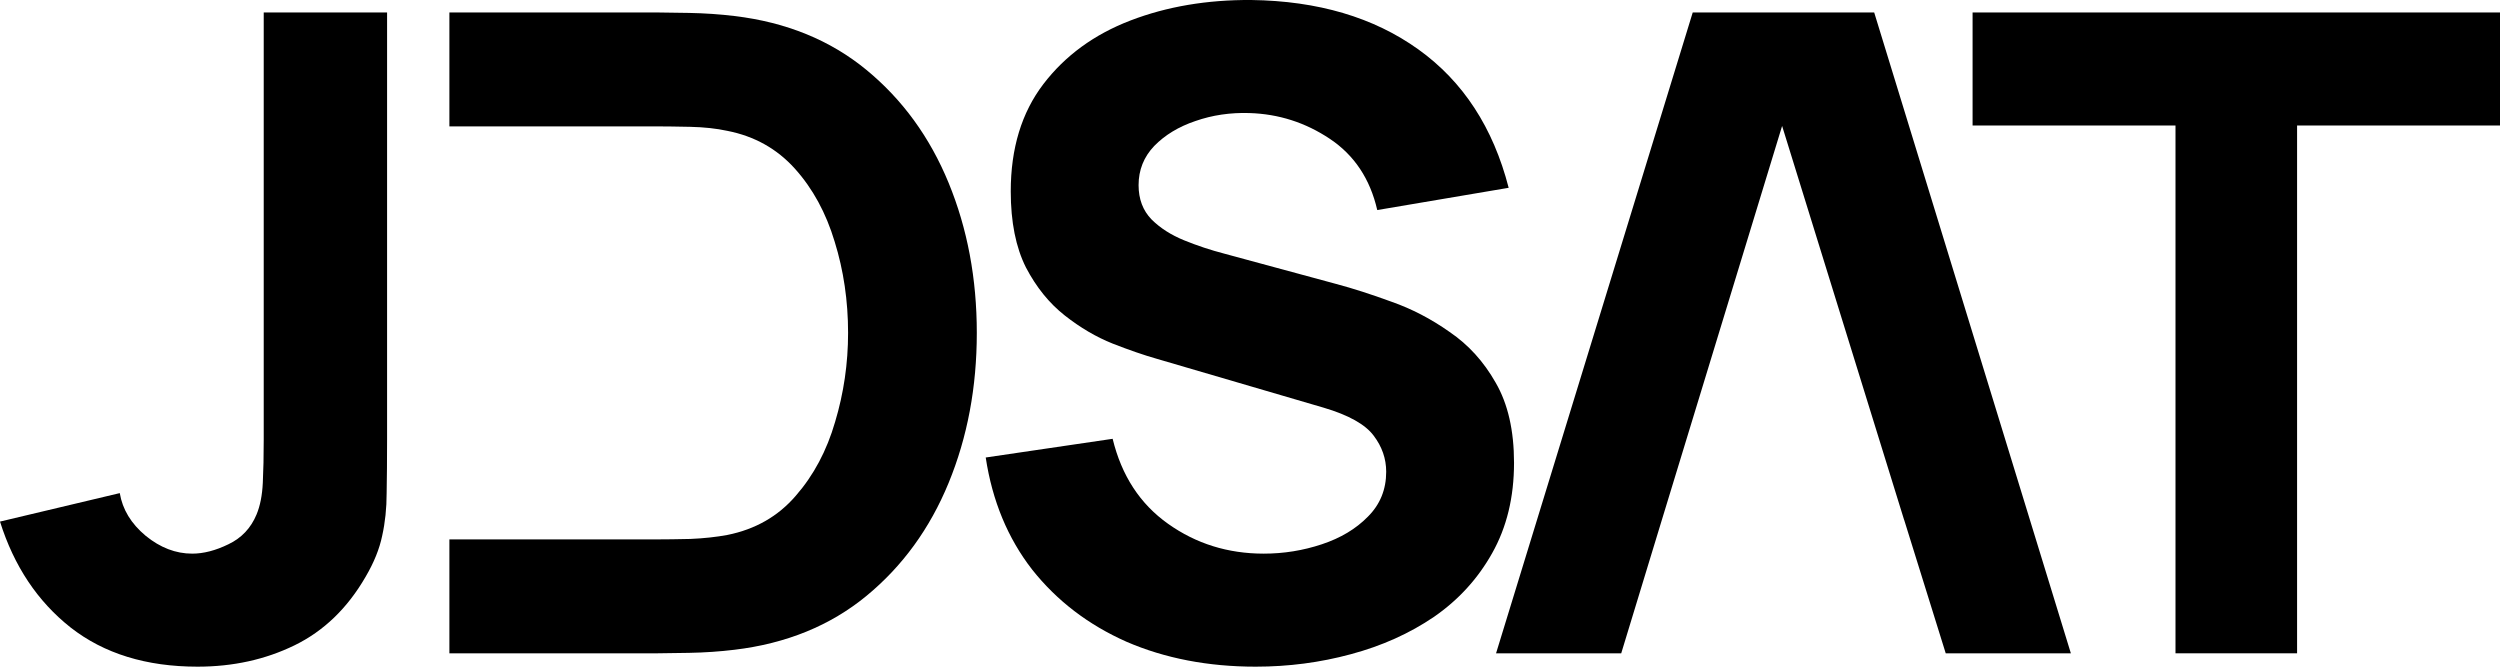 <svg xmlns="http://www.w3.org/2000/svg" fill="none" viewBox="0 0 90 24" height="24" width="90">
<path fill="black" d="M7.112 24C8.389 24 9.553 23.744 10.604 23.231C11.655 22.718 12.508 21.896 13.162 20.764C13.463 20.251 13.661 19.76 13.758 19.29C13.865 18.809 13.919 18.297 13.919 17.752C13.929 17.207 13.935 16.566 13.935 15.829V0.449H9.494V15.829C9.494 16.417 9.483 16.935 9.461 17.383C9.44 17.832 9.365 18.211 9.236 18.521C9.032 19.012 8.694 19.37 8.222 19.594C7.761 19.819 7.327 19.931 6.919 19.931C6.329 19.931 5.771 19.717 5.246 19.29C4.72 18.852 4.409 18.339 4.312 17.752L0 18.777C0.504 20.379 1.352 21.65 2.542 22.59C3.744 23.53 5.267 24 7.112 24Z"></path>
<path fill="black" d="M16.178 23.519H23.676C23.858 23.519 24.234 23.514 24.802 23.503C25.371 23.493 25.918 23.455 26.444 23.391C28.31 23.167 29.893 22.521 31.191 21.453C32.489 20.385 33.475 19.028 34.151 17.383C34.827 15.738 35.165 13.939 35.165 11.984C35.165 10.03 34.827 8.23 34.151 6.585C33.475 4.94 32.489 3.584 31.191 2.516C29.893 1.448 28.31 0.801 26.444 0.577C25.918 0.513 25.371 0.476 24.802 0.465C24.234 0.454 23.858 0.449 23.676 0.449H16.178V23.519ZM16.178 19.418V4.55H23.676C23.966 4.55 24.357 4.556 24.851 4.566C25.344 4.577 25.789 4.625 26.186 4.711C27.163 4.903 27.972 5.357 28.616 6.072C29.26 6.788 29.737 7.664 30.048 8.7C30.37 9.736 30.531 10.831 30.531 11.984C30.531 13.084 30.375 14.152 30.064 15.188C29.764 16.224 29.292 17.111 28.648 17.848C28.015 18.585 27.195 19.055 26.186 19.258C25.789 19.332 25.344 19.381 24.851 19.402C24.357 19.413 23.966 19.418 23.676 19.418H16.178Z"></path>
<path fill="black" d="M45.205 24C46.385 24 47.527 23.851 48.632 23.551C49.748 23.252 50.745 22.804 51.625 22.206C52.505 21.597 53.202 20.833 53.717 19.915C54.242 18.985 54.505 17.901 54.505 16.662C54.505 15.498 54.285 14.537 53.845 13.778C53.416 13.02 52.864 12.411 52.188 11.952C51.523 11.482 50.826 11.119 50.096 10.863C49.367 10.596 48.702 10.382 48.101 10.222L44.078 9.132C43.585 9.004 43.102 8.844 42.63 8.652C42.158 8.46 41.766 8.209 41.455 7.899C41.144 7.578 40.989 7.167 40.989 6.665C40.989 6.12 41.176 5.65 41.552 5.255C41.938 4.86 42.431 4.561 43.032 4.358C43.644 4.144 44.293 4.048 44.979 4.07C46.031 4.102 46.996 4.411 47.876 4.999C48.755 5.586 49.324 6.441 49.581 7.562L54.312 6.761C53.754 4.593 52.671 2.932 51.062 1.779C49.453 0.625 47.447 0.032 45.044 0C43.456 -0.01 42.008 0.235 40.699 0.737C39.39 1.239 38.344 2.003 37.561 3.028C36.778 4.054 36.387 5.341 36.387 6.889C36.387 7.99 36.569 8.903 36.934 9.629C37.309 10.345 37.776 10.921 38.334 11.359C38.892 11.797 39.465 12.134 40.055 12.369C40.656 12.604 41.182 12.785 41.632 12.913L47.65 14.676C48.551 14.943 49.152 15.279 49.453 15.685C49.753 16.08 49.903 16.513 49.903 16.983C49.903 17.624 49.683 18.163 49.243 18.601C48.814 19.039 48.262 19.37 47.586 19.594C46.91 19.819 46.213 19.931 45.494 19.931C44.207 19.931 43.059 19.573 42.051 18.857C41.042 18.142 40.377 17.122 40.055 15.797L35.486 16.47C35.722 18.029 36.279 19.375 37.159 20.507C38.049 21.629 39.181 22.494 40.554 23.103C41.938 23.701 43.488 24 45.205 24Z"></path>
<path fill="black" d="M53.858 23.519H58.364L59.828 18.713H68.549L70.046 23.519H74.551L67.471 0.449H60.938L53.858 23.519ZM59.828 18.713L64.156 4.534L68.547 18.713L59.828 18.713Z"></path>
<path fill="black" d="M78.318 23.519H82.695V4.518H90V0.449H71.013V4.518H78.318V23.519Z"></path>
</svg>
